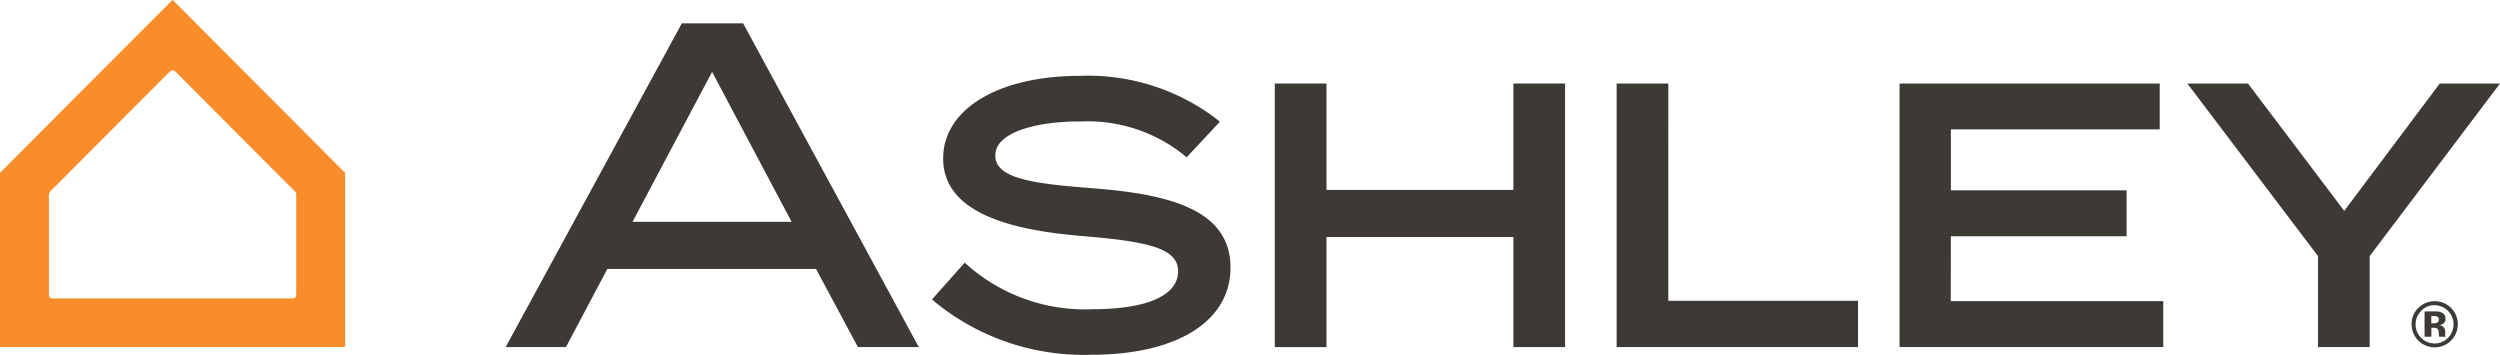 <svg id="NEW_ASH_LOGO_TABS_" xmlns="http://www.w3.org/2000/svg" width="115.661" height="16.422" viewBox="0 0 115.661 16.422">
  <path id="Path_483" data-name="Path 483" d="M65.144,9.894c-2.6-.2-4.431-.43-4.431-1.5a.929.929,0,0,1,.308-.689c.688-.677,2.336-.906,3.648-.894A7.136,7.136,0,0,1,69.435,8.36l.128.112L71.1,6.825l-.139-.12A9.809,9.809,0,0,0,64.636,4.7C60.849,4.7,58.3,6.238,58.3,8.528c0,2.736,3.731,3.361,6.541,3.593,2.934.247,4.329.554,4.329,1.62,0,1.115-1.437,1.755-3.942,1.755a8.223,8.223,0,0,1-5.8-2.036l-.132-.116-1.512,1.7.135.116a10.884,10.884,0,0,0,7.225,2.444c3.979,0,6.45-1.546,6.45-4.034C71.6,10.781,68.5,10.152,65.144,9.894Z" transform="translate(-14.666 -1.191)" fill="#3d3935"/>
  <path id="Path_484" data-name="Path 484" d="M90.076,10.1H81.429V5.178H79.037V17.372h2.392V12.278h8.647v5.094h2.392V5.178H90.076Z" transform="translate(-20.06 -1.314)" fill="#3d3935"/>
  <path id="Path_485" data-name="Path 485" d="M102.624,5.178h-2.392V17.372H111.4V15.231h-8.778Z" transform="translate(-25.439 -1.314)" fill="#3d3935"/>
  <path id="Path_486" data-name="Path 486" d="M120.146,12.244h8.131V10.119h-8.131V7.3h9.662V5.178H117.772V17.372h12.2V15.246h-9.831Z" transform="translate(-29.89 -1.314)" fill="#3d3935"/>
  <path id="Path_487" data-name="Path 487" d="M142.874,11.069l-4.453-5.891h-2.806l6.044,7.983v4.211h2.392V13.161l6.029-7.983h-2.787Z" transform="translate(-34.419 -1.314)" fill="#3d3935"/>
  <path id="Path_488" data-name="Path 488" d="M39.5,1.447l-8.15,14.977H34.14l1.914-3.615h9.655l1.937,3.615h2.817L42.336,1.447Zm-2.279,9.18L40.9,3.692l3.678,6.935Z" transform="translate(-7.956 -0.367)" fill="#3d3935"/>
  <path id="Path_489" data-name="Path 489" d="M15.958,7.988,8,.006a.023.023,0,0,0-.03,0L.008,7.988A.028.028,0,0,0,0,8v8.031a.024.024,0,0,0,.023.022H15.943a.024.024,0,0,0,.023-.022V8A.028.028,0,0,0,15.958,7.988ZM13.7,13.61c0,.153-.038.195-.177.195H2.426a.152.152,0,0,1-.162-.18V9.163a.4.4,0,0,1,.154-.4l.008-.007c.147-.153,5.311-5.326,5.363-5.374.09-.09.143-.131.2-.131s.109.045.177.112c.15.15,5.382,5.4,5.435,5.449a.264.264,0,0,1,.105.24V13.61Z" transform="translate(0)" fill="#f88d2a"/>
  <path id="Path_490" data-name="Path 490" d="M151.338,20.5a1.07,1.07,0,0,1-1.508-.007,1.058,1.058,0,0,1-.309-.756,1,1,0,0,1,.335-.775,1.061,1.061,0,0,1,.733-.288,1.045,1.045,0,0,1,.756.311,1.067,1.067,0,0,1-.006,1.514Zm-1.377-1.377a.882.882,0,0,0,0,1.246.851.851,0,0,0,.624.258.832.832,0,0,0,.621-.262.884.884,0,0,0-.012-1.254.894.894,0,0,0-.612-.254.83.83,0,0,0-.624.266Zm.158,1.205V19.145h.331c.147,0,.229,0,.244,0a.591.591,0,0,1,.233.06.293.293,0,0,1,.158.281A.251.251,0,0,1,151,19.7a.375.375,0,0,1-.2.079.4.4,0,0,1,.169.067.324.324,0,0,1,.105.266v.138a.12.12,0,0,0,.011.034l.011.034h-.3a.761.761,0,0,1-.019-.165.727.727,0,0,0-.019-.146.141.141,0,0,0-.087-.086.311.311,0,0,0-.105-.019l-.068,0h-.064v.415h-.32Zm.568-.947a.542.542,0,0,0-.181-.026h-.075v.341h.12a.284.284,0,0,0,.169-.045.157.157,0,0,0,.06-.138A.134.134,0,0,0,150.687,19.377Z" transform="translate(-37.948 -4.738)" fill="#3d3935"/>
</svg>
